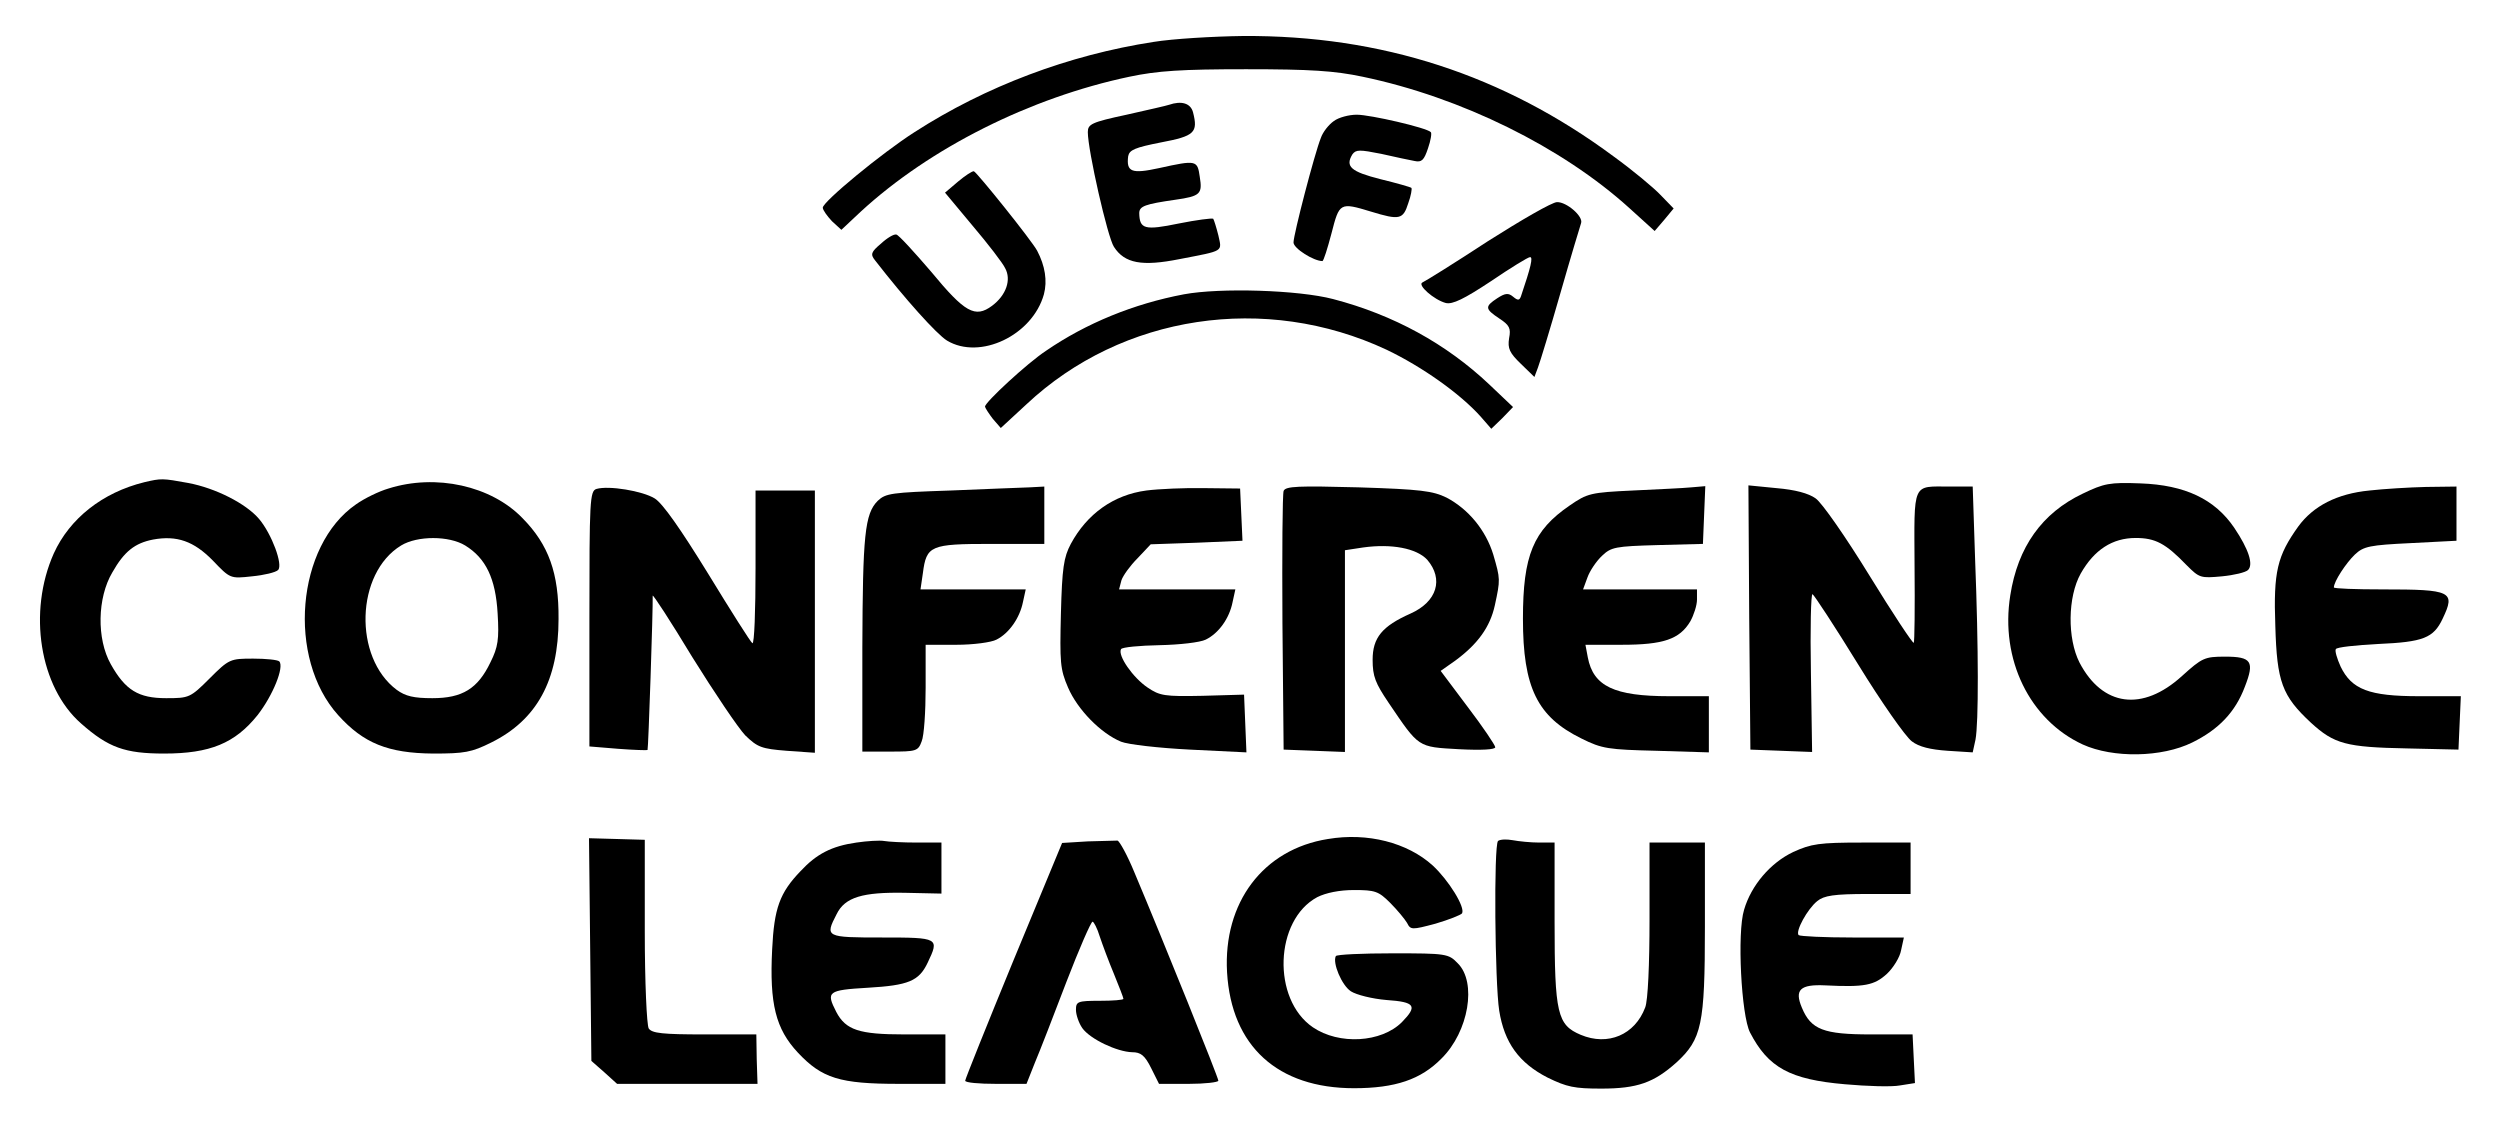 <?xml version="1.0" standalone="no"?>
<!DOCTYPE svg PUBLIC "-//W3C//DTD SVG 20010904//EN"
 "http://www.w3.org/TR/2001/REC-SVG-20010904/DTD/svg10.dtd">
<svg version="1.0" xmlns="http://www.w3.org/2000/svg"
 width="632pt" height="288pt" viewBox="0 0 632 288"
 preserveAspectRatio="xMidYMid meet">

<g transform="translate(0,288) scale(0.1,-0.1)"
fill="#000000" stroke="none">
<path d="M2916 2774 c-214 -33 -424 -112 -604 -228 -83 -53 -232 -176 -232
-191 0 -6 11 -21 23 -34 l24 -22 49 46 c175 161 428 288 679 341 71 15 132 19
295 19 163 0 224 -4 295 -19 249 -52 504 -178 674 -332 l64 -58 24 28 24 29
-33 34 c-18 19 -71 63 -118 97 -279 207 -588 307 -937 305 -76 -1 -178 -7
-227 -15z"/>
<path d="M2955 2615 c-5 -2 -54 -13 -107 -25 -89 -19 -98 -24 -98 -44 0 -46
50 -266 66 -290 27 -42 71 -50 166 -31 114 22 107 18 98 60 -5 20 -11 39 -13
42 -3 2 -42 -3 -87 -12 -87 -18 -99 -14 -100 26 0 18 15 23 91 34 64 9 69 15
62 58 -6 42 -8 43 -103 22 -69 -15 -83 -10 -78 30 3 16 17 22 83 35 85 16 94
25 81 76 -6 23 -29 30 -61 19z"/>
<path d="M3372 2574 c-13 -9 -28 -28 -33 -43 -16 -40 -69 -244 -69 -264 0 -15
51 -47 73 -47 3 0 13 32 23 70 20 78 21 79 100 55 72 -22 81 -20 94 21 7 19
10 37 8 39 -2 2 -37 12 -78 22 -75 19 -90 32 -71 63 9 12 18 12 73 1 35 -8 73
-16 84 -18 18 -4 24 2 34 32 7 20 10 39 7 41 -10 11 -153 44 -187 44 -20 0
-46 -7 -58 -16z"/>
<path d="M2422 2421 l-33 -28 70 -84 c39 -46 76 -94 82 -107 16 -29 3 -68 -33
-95 -43 -32 -69 -17 -154 86 -43 50 -82 93 -88 94 -6 2 -24 -9 -39 -23 -25
-21 -27 -27 -15 -42 76 -98 156 -187 182 -203 83 -50 216 13 245 117 9 34 3
72 -17 110 -13 25 -152 198 -160 201 -4 1 -22 -11 -40 -26z"/>
<path d="M3761 2270 c-84 -55 -158 -101 -165 -104 -14 -6 29 -44 59 -52 17 -4
46 10 114 55 50 34 94 61 99 61 8 0 2 -25 -23 -99 -4 -11 -8 -11 -20 -1 -12
10 -20 9 -40 -4 -32 -21 -31 -27 5 -51 26 -17 30 -25 25 -50 -4 -26 1 -37 30
-65 l34 -33 9 24 c5 13 31 98 57 189 26 91 50 170 52 176 6 17 -37 54 -61 53
-12 0 -90 -45 -175 -99z"/>
<path d="M2993 2136 c-127 -24 -247 -73 -349 -143 -47 -31 -154 -130 -154
-141 1 -4 10 -18 20 -31 l20 -23 65 60 c242 227 604 281 910 138 90 -43 186
-111 238 -169 l27 -31 28 27 27 28 -60 57 c-109 103 -242 176 -395 216 -88 23
-285 29 -377 12z"/>
<path d="M365 1661 c-106 -26 -189 -92 -229 -180 -66 -148 -36 -338 69 -430
69 -61 111 -76 210 -76 116 0 179 26 236 97 39 50 68 122 55 136 -4 4 -34 7
-66 7 -58 0 -61 -1 -110 -50 -49 -49 -52 -50 -110 -50 -70 0 -103 20 -140 86
-36 64 -34 168 4 232 30 53 57 74 103 83 60 11 103 -4 151 -53 44 -46 44 -46
99 -40 31 3 60 10 66 16 13 13 -16 91 -48 129 -33 39 -110 78 -179 91 -66 12
-68 12 -111 2z"/>
<path d="M982 1645 c-24 -7 -61 -25 -82 -40 -151 -104 -175 -389 -45 -533 64
-71 126 -96 240 -97 79 0 97 3 147 28 115 57 170 157 170 312 1 116 -25 188
-91 255 -79 82 -219 113 -339 75z m194 -144 c52 -32 77 -83 82 -172 4 -65 1
-85 -18 -123 -32 -67 -71 -91 -147 -91 -47 0 -68 5 -90 21 -110 82 -104 295
11 365 41 25 121 25 162 0z"/>
<path d="M5265 1632 c-103 -49 -164 -135 -183 -257 -26 -162 49 -315 183 -377
77 -35 200 -33 277 5 67 33 109 77 133 141 25 64 17 76 -50 76 -52 0 -58 -3
-109 -49 -100 -91 -201 -77 -259 34 -31 61 -30 166 3 225 34 60 80 90 139 90
50 0 76 -14 129 -69 32 -32 35 -33 89 -28 31 3 60 10 66 16 14 14 2 52 -35
107 -49 72 -124 108 -237 112 -78 3 -92 0 -146 -26z"/>
<path d="M1508 1644 c-17 -5 -18 -29 -18 -328 l0 -323 73 -6 c39 -3 73 -4 74
-3 2 2 14 355 13 390 0 5 45 -64 100 -155 56 -90 116 -179 134 -198 31 -30 41
-34 105 -39 l71 -5 0 332 0 331 -75 0 -75 0 0 -196 c0 -107 -3 -193 -8 -190
-4 2 -54 81 -112 176 -69 112 -115 178 -135 190 -31 19 -116 33 -147 24z"/>
<path d="M2403 1640 c-149 -5 -164 -7 -184 -26 -33 -33 -38 -87 -39 -371 l0
-263 70 0 c66 0 71 1 80 26 6 14 10 75 10 135 l0 109 78 0 c42 0 88 6 101 13
32 16 59 55 67 95 l7 32 -133 0 -133 0 6 41 c9 70 19 74 172 74 l135 0 0 73 0
72 -37 -2 c-21 -1 -111 -4 -200 -8z"/>
<path d="M2898 1640 c-83 -11 -150 -59 -191 -135 -18 -34 -22 -61 -25 -176 -3
-123 -2 -141 18 -187 24 -56 83 -116 134 -137 17 -7 95 -16 174 -20 l143 -7
-3 73 -3 73 -105 -3 c-96 -2 -108 0 -139 21 -37 25 -76 81 -67 97 3 5 47 9 97
10 51 1 103 7 117 14 33 16 60 54 68 95 l7 32 -147 0 -147 0 6 23 c4 12 22 37
41 56 l33 35 116 4 116 5 -3 66 -3 66 -90 1 c-49 1 -116 -2 -147 -6z"/>
<path d="M3245 1639 c-3 -8 -4 -158 -3 -334 l3 -320 78 -3 77 -3 0 255 0 255
46 7 c72 10 135 -2 162 -31 42 -49 25 -106 -42 -136 -72 -32 -96 -61 -96 -117
0 -42 7 -59 40 -108 78 -115 73 -112 178 -118 58 -3 92 -1 92 5 0 5 -31 51
-69 101 l-69 92 37 26 c57 42 88 85 100 140 14 65 14 66 -4 128 -19 62 -63
115 -118 144 -35 17 -65 21 -223 26 -152 4 -184 3 -189 -9z"/>
<path d="M4128 1640 c-107 -5 -115 -7 -160 -38 -92 -63 -118 -126 -118 -286 0
-174 36 -248 148 -303 52 -26 68 -28 190 -31 l132 -4 0 71 0 71 -100 0 c-139
0 -192 25 -206 98 l-6 32 92 0 c105 0 146 14 173 59 9 16 17 41 17 55 l0 26
-144 0 -144 0 11 30 c6 17 23 42 37 55 23 22 34 24 140 27 l115 3 3 73 3 73
-35 -3 c-19 -2 -86 -5 -148 -8z"/>
<path d="M4422 1319 l3 -334 78 -3 78 -3 -3 201 c-2 110 0 199 4 198 4 -2 56
-81 115 -177 59 -96 120 -183 136 -195 18 -14 47 -21 91 -24 l63 -4 7 32 c8
42 8 228 -1 458 l-6 182 -58 0 c-96 0 -90 14 -89 -202 1 -104 0 -191 -2 -193
-2 -3 -53 74 -112 170 -59 96 -120 184 -136 195 -18 13 -52 22 -99 26 l-71 7
2 -334z"/>
<path d="M5990 1640 c-82 -8 -142 -39 -180 -91 -53 -74 -63 -114 -58 -251 4
-142 17 -177 90 -245 59 -54 89 -62 243 -65 l130 -3 3 68 3 67 -106 0 c-126 0
-170 17 -198 75 -9 20 -15 40 -12 44 2 5 51 10 107 13 114 5 140 15 163 64 33
69 23 74 -152 74 -68 0 -123 2 -123 5 0 15 31 62 53 83 22 21 38 24 141 29
l116 6 0 68 0 69 -77 -1 c-43 -1 -107 -5 -143 -9z"/>
<path d="M3357 759 c-164 -26 -265 -161 -255 -337 11 -187 128 -293 321 -293
104 0 169 22 221 75 69 68 90 193 41 241 -23 24 -29 25 -164 25 -77 0 -142 -3
-144 -7 -9 -17 15 -74 38 -89 14 -9 54 -19 90 -22 73 -5 79 -15 39 -56 -52
-52 -159 -58 -225 -13 -104 71 -97 271 11 329 22 11 56 18 93 18 53 0 62 -3
91 -32 18 -18 37 -41 43 -51 9 -18 12 -18 72 -2 34 10 64 22 67 26 9 15 -34
84 -74 121 -64 58 -165 84 -265 67z"/>
<path d="M1492 480 l3 -282 33 -29 32 -29 178 0 177 0 -2 62 -1 63 -132 0
c-105 0 -132 3 -140 15 -5 8 -10 117 -10 246 l0 231 -70 2 -71 2 3 -281z"/>
<path d="M2165 750 c-63 -9 -101 -29 -141 -72 -53 -55 -67 -94 -72 -198 -7
-138 9 -201 65 -261 61 -65 106 -79 255 -79 l118 0 0 63 0 62 -104 0 c-114 0
-148 11 -172 57 -26 51 -22 55 80 61 103 6 129 17 151 63 30 63 29 64 -115 64
-143 0 -145 1 -115 59 21 43 66 56 173 54 l92 -2 0 64 0 65 -62 0 c-35 0 -72
2 -83 4 -11 2 -43 0 -70 -4z"/>
<path d="M2750 753 l-65 -4 -123 -297 c-67 -163 -122 -300 -122 -304 0 -5 35
-8 78 -8 l77 0 21 53 c12 28 48 121 80 205 32 83 62 152 66 152 3 0 12 -17 18
-37 7 -21 23 -64 36 -95 13 -32 24 -60 24 -63 0 -3 -27 -5 -60 -5 -56 0 -60
-2 -60 -23 0 -12 7 -33 16 -46 20 -28 88 -60 126 -61 22 0 32 -8 48 -40 l20
-40 75 0 c41 0 75 4 75 8 0 8 -137 348 -212 526 -18 44 -38 80 -43 81 -6 0
-39 -1 -75 -2z"/>
<path d="M3787 754 c-11 -11 -8 -359 3 -429 13 -81 50 -132 122 -169 49 -24
68 -28 136 -28 91 0 133 15 190 66 64 59 72 95 72 343 l0 213 -70 0 -70 0 0
-194 c0 -114 -4 -206 -11 -223 -26 -69 -94 -98 -163 -69 -59 25 -66 53 -66
286 l0 200 -39 0 c-21 0 -51 3 -67 6 -16 3 -32 2 -37 -2z"/>
<path d="M4533 726 c-57 -27 -106 -84 -124 -146 -18 -58 -7 -267 15 -310 46
-89 101 -119 240 -131 56 -5 118 -7 139 -3 l38 6 -3 61 -3 62 -105 0 c-120 0
-152 12 -175 68 -19 45 -4 59 59 56 100 -5 124 0 156 29 16 15 33 42 36 60 l7
32 -130 0 c-71 0 -132 3 -136 6 -9 9 22 66 47 86 17 14 42 18 129 18 l107 0 0
65 0 65 -122 0 c-109 0 -129 -3 -175 -24z"/>
</g>
</svg>
